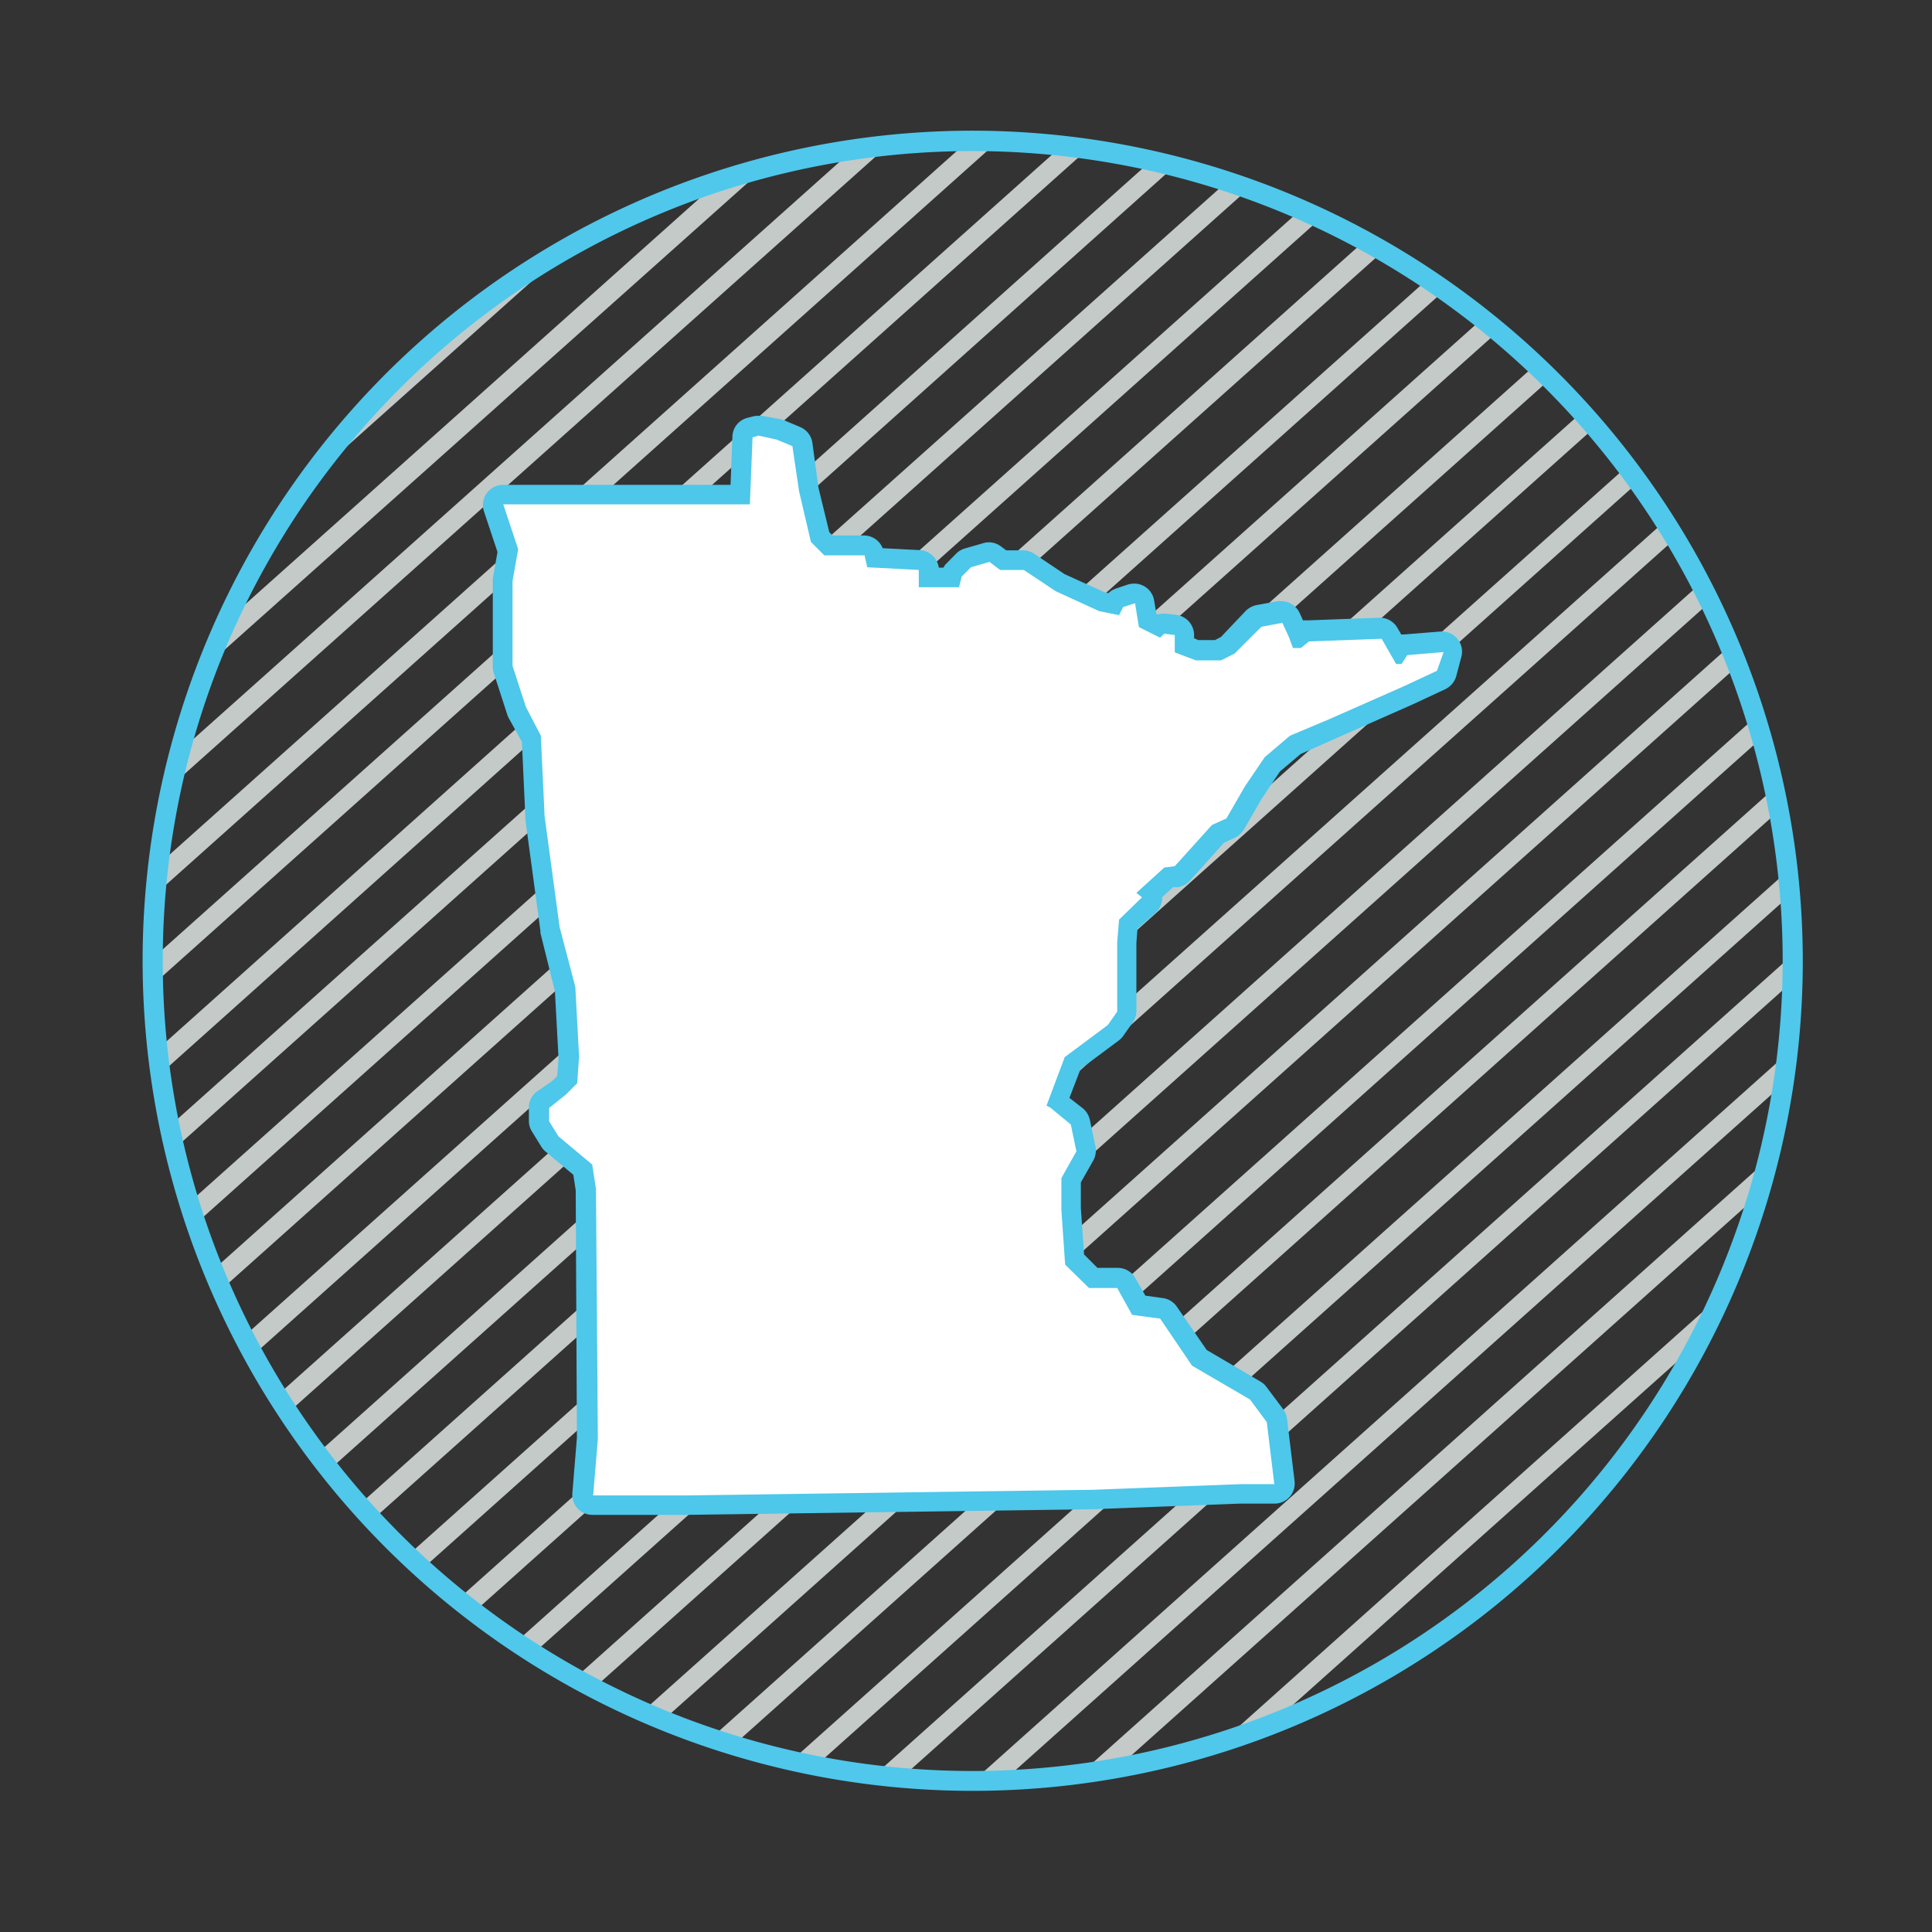 <svg id="Layer_1" data-name="Layer 1" xmlns="http://www.w3.org/2000/svg" width="2in" height="2in" viewBox="0 0 144 144"><rect x="0" y="0" width="144" height="144" fill="#333333" stroke="none"/><title>mn</title><path d="M101.73,17.93,15.89,94.65c.2.49.4,1,.61,1.46l86.61-77.4C102.65,18.45,102.2,18.18,101.73,17.93ZM97,15.59,14.09,89.64c.16.53.34,1,.51,1.56L98.44,16.27C98,16,97.45,15.81,97,15.59Zm-5.5-2.09L12.63,83.94c.11.57.25,1.12.38,1.67L93.08,14.05Zm19,10.24L20.67,104c.27.43.54.86.82,1.28l90.17-80.58C111.27,24.36,110.87,24.05,110.47,23.74ZM85.78,12l-74,66.18c.06.61.15,1.21.23,1.81L87.57,12.37C87,12.22,86.38,12.09,85.78,12Zm20.63,8.81L18.18,99.61c.23.46.47.92.71,1.37l88.78-79.34C107.25,21.34,106.83,21,106.41,20.76ZM53.58,13.49,16.87,46.3c-.48,1.06-.94,2.14-1.36,3.23L57,12.49C55.81,12.79,54.69,13.13,53.58,13.49Zm60.87,13.7-90.8,81.15c.3.4.62.79.93,1.18l91-81.3C115.19,27.87,114.82,27.53,114.45,27.19ZM22.9,35.91l19.7-17.6A61.46,61.46,0,0,0,22.9,35.91ZM63.61,11.14,13.39,56c-.22.84-.42,1.7-.6,2.55L66.23,10.81C65.35,10.9,64.48,11,63.61,11.14Zm15.55-.28L11.38,71.43v.18c0,.6,0,1.2,0,1.8l69.7-62.3C80.48,11,79.82,10.93,79.16,10.86Zm-6.66-.37h-.33L11.81,64.44c-.08.73-.15,1.46-.21,2.2l62.77-56.1C73.75,10.52,73.13,10.49,72.5,10.49Zm59.75,48.26L53,129.55c.54.18,1.09.37,1.65.54l77.9-69.63C132.48,59.89,132.37,59.32,132.25,58.75Zm-14,53.38-10.6,9.47A61.59,61.59,0,0,0,118.24,112.13Zm-.33-81.42L26.78,112.15c.33.38.67.75,1,1.11l91.1-81.42C118.57,31.46,118.24,31.08,117.91,30.71ZM94.73,128.54l31.86-28.47c.61-1.16,1.18-2.35,1.72-3.55L91,129.88C92.25,129.48,93.5,129,94.73,128.54Zm38.88-57.38-68.4,61.12c.67.08,1.35.15,2,.21l66.35-59.3c0-.52,0-1,0-1.58C133.62,71.46,133.61,71.31,133.61,71.16ZM74.87,132.67l58.06-51.89c.12-.75.21-1.51.29-2.27L72.56,132.73C73.33,132.73,74.1,132.7,74.87,132.67Zm8.42-.91,47.79-42.71c.26-.88.51-1.77.73-2.67l-51.25,45.8Q81.94,132,83.29,131.76Zm50-66.89L59,131.22c.6.13,1.21.27,1.82.38l72.58-64.86C133.36,66.11,133.31,65.49,133.24,64.87Zm-9.17-26.05L34.15,119.19c.39.32.79.63,1.2.94l89.53-80C124.62,39.67,124.34,39.25,124.07,38.82Zm-2.83-4.08L30.42,115.91c.36.35.72.7,1.09,1l90.62-81C121.84,35.55,121.54,35.14,121.24,34.74Zm5.5,8.71-88.3,78.91c.43.29.87.57,1.31.84l87.7-78.37C127.22,44.36,127,43.9,126.74,43.45Zm4.12,9.94-83,74.16,1.53.65L131.31,55C131.16,54.45,131,53.91,130.86,53.39Zm-1.93-5.29-86.1,76.95c.47.26.94.5,1.41.75l85.27-76.21C129.32,49.09,129.13,48.59,128.93,48.1Z" style="fill:#c4cac8"/><path d="M72.5,9.74a61.87,61.87,0,1,0,61.87,61.87A61.94,61.94,0,0,0,72.5,9.74ZM72.5,132a60.37,60.37,0,1,1,60.37-60.37A60.44,60.44,0,0,1,72.5,132Z" style="fill:#4fc8ec"/><g id="MN"><path d="M44.15,112.16a.76.76,0,0,1-.56-.24.74.74,0,0,1-.19-.57l.35-4.2-.14-18.52-.23-1.48-2.3-1.92a.65.65,0,0,1-.15-.18l-.7-1.12a.8.8,0,0,1-.11-.4v-1a.75.75,0,0,1,.29-.59l1.25-1,.57-.58.12-1.69-.27-5L41,69.28l-1.13-8.35L39.57,55l-1-2a.61.61,0,0,1-.05-.12l-1-3.08a.91.91,0,0,1,0-.23V43.31a.49.49,0,0,1,0-.12l.39-2.2-1.06-3.16a.79.79,0,0,1,.11-.68.77.77,0,0,1,.61-.31l17.66,0,.17-4.33a.75.75,0,0,1,.56-.7l.4-.1.18,0,.16,0L58,32l.13,0,1.18.49a.74.74,0,0,1,.46.59l.49,3.36.83,3.5.61.62h2.65a.74.74,0,0,1,.73.59l.08.33,3.27.17a.75.75,0,0,1,.71.75V43h1.63l0-.23a.73.73,0,0,1,.2-.35l.69-.69a.7.7,0,0,1,.32-.19l1.38-.4.21,0a.81.81,0,0,1,.45.15l.59.45h1.52a.7.7,0,0,1,.42.13L79,43.4l3.12,1.42.83.17,0-.08a.73.73,0,0,1,.43-.38l.89-.3.24,0a.72.72,0,0,1,.38.1.8.8,0,0,1,.36.52l.23,1.41.76.38a.77.77,0,0,1,.44-.14h.09l.79.1a.76.76,0,0,1,.66.74v.77l1,.37h1.56l.72-.36,1.88-1.9a.78.78,0,0,1,.4-.21l1.58-.3h.13a.77.77,0,0,1,.69.44l.49,1.09.08.23.23-.2a.76.76,0,0,1,.46-.17l5.45-.2a.73.73,0,0,1,.65.38l.66,1.14a.78.78,0,0,1,.54-.3l2.77-.23a.75.75,0,0,1,.73,1l-.38,1.39a.73.73,0,0,1-.4.49L105,51.81l-5.66,2.5L96.54,55.5l-1.71,1.44L93.41,59l-1.35,2.33a.78.78,0,0,1-.34.31l-.94.43-2.66,3a.71.71,0,0,1-.46.25l-.56.07-1.3,1.18a.68.68,0,0,1,.07.28.77.77,0,0,1-.22.58l-1.52,1.46L84,70.28V75.4a.77.77,0,0,1-.14.44l-.7,1A1.29,1.29,0,0,1,83,77l-3,2.25L78.89,82.1l1.37,1.13a.73.73,0,0,1,.25.42l.42,2a.73.73,0,0,1-.08.52l-1,1.79v2.19l.26,3.73,1.4,1.4h1.78a.75.75,0,0,1,.65.38l.93,1.64,1.72.23a.78.78,0,0,1,.53.32l2.27,3.36,4.18,2.44a.83.83,0,0,1,.22.2L95,105.5a.82.82,0,0,1,.15.36l.56,4.62a.74.74,0,0,1-.19.59.73.73,0,0,1-.56.25H92.47l-11,.42-30.29.42Z" style="fill:#fff"/><path d="M56.5,32.46l1.38.3,1.18.49.5,3.37.88,3.77,1,1h3l.2.89,3.84.2v1.29h3l.2-.8.69-.69,1.38-.4.79.6h1.77l2.37,1.58,3.25,1.49,1.48.3.3-.6.89-.29.29,1.78,1.58.79.3-.3.79.1v1.29l1.57.6h1.88l1-.5,2-2,1.57-.3.5,1.09.29.79h.59l.6-.49,5.42-.2,1.08,1.88h.4l.43-.66,2.71-.23L107.1,50l-2.4,1.12-5.64,2.49-2.92,1.23-1.87,1.59-1.48,2.18L91.41,61l-1.08.49-2.77,3.07-.78.1L84.7,66.55l.42.33-1.71,1.66-.14,1.68V75.4l-.7,1-3.21,2.39L78,82.41l.28.14,1.53,1.26.42,2-1.12,2v2.39l.28,4.06L81.17,96h2.1l1.11,2,2.09.28,2.38,3.51,4.32,2.52L94.42,106l.56,4.62H92.47l-11,.42-30.26.42h-7l.35-4.2-.14-18.64-.28-1.82-2.51-2.1-.7-1.12v-1l1.25-1,.84-.84.14-2h0l-.28-5.19L41.71,69.1l-1.12-8.27-.28-6L39.2,52.7l-1-3.08V43.31l.42-2.38-1.11-3.34,18.38,0,.2-5,.39-.1m0-1.5a1.57,1.57,0,0,0-.37.05l-.39.1a1.48,1.48,0,0,0-1.13,1.39l-.14,3.61-16.94,0h0a1.5,1.5,0,0,0-1.43,2l1,3-.35,2a2.11,2.11,0,0,0,0,.25v6.31a1.37,1.37,0,0,0,.07.45l1,3.09a1.3,1.3,0,0,0,.1.25l1,1.8.26,5.69s0,.09,0,.13l1.12,8.27,0,.16,1.08,4.34.27,5-.1,1.32-.37.37L40,81.37a1.48,1.48,0,0,0-.58,1.18v1a1.48,1.48,0,0,0,.23.79l.69,1.12a1.55,1.55,0,0,0,.31.36l2.08,1.74.18,1.15L43,107.15l-.34,4.14a1.53,1.53,0,0,0,.39,1.14,1.51,1.51,0,0,0,1.11.48h7l30.28-.42,11-.42H95a1.5,1.5,0,0,0,1.49-1.68l-.56-4.62a1.56,1.56,0,0,0-.28-.72l-1.26-1.68a1.44,1.44,0,0,0-.45-.4l-4-2.35L87.72,97.4a1.49,1.49,0,0,0-1-.64l-1.35-.19-.75-1.31a1.5,1.5,0,0,0-1.3-.76H81.8l-1-1-.24-3.46V88.13l.92-1.62a1.54,1.54,0,0,0,.17-1.05l-.42-2a1.55,1.55,0,0,0-.52-.85l-1-.78.83-2.16,2.85-2.12a1.52,1.52,0,0,0,.33-.34l.7-1a1.5,1.5,0,0,0,.28-.87V70.28l.08-1.06L86.17,68a1.51,1.51,0,0,0,.45-1.13l.81-.74.32,0a1.5,1.5,0,0,0,.93-.48l2.55-2.84.8-.37a1.49,1.49,0,0,0,.68-.61l1.35-2.33,1.34-2,1.54-1.3L99.64,55l5.66-2.5,2.44-1.14a1.54,1.54,0,0,0,.81-1l.37-1.4a1.47,1.47,0,0,0-.3-1.35,1.49,1.49,0,0,0-1.15-.54h-.12l-2.71.22-.2,0-.29-.5a1.51,1.51,0,0,0-1.3-.75h0l-5.43.2a1.54,1.54,0,0,0-.3,0l-.25-.55a1.52,1.52,0,0,0-1.37-.88,1.24,1.24,0,0,0-.27,0l-1.58.29a1.6,1.6,0,0,0-.79.42L91,47.48l-.45.23H89.32L89,47.57v-.25a1.52,1.52,0,0,0-1.32-1.49l-.79-.09-.18,0a1.52,1.52,0,0,0-.42.06l-.1-.05-.17-1a1.49,1.49,0,0,0-1.48-1.25,1.59,1.59,0,0,0-.48.07l-.89.3a1.53,1.53,0,0,0-.56.34l-.27-.06-3-1.36-2.26-1.52a1.56,1.56,0,0,0-.84-.25H75l-.39-.29a1.49,1.49,0,0,0-.9-.31,1.4,1.4,0,0,0-.41.06l-1.39.4a1.5,1.5,0,0,0-.64.38l-.69.7a1.1,1.1,0,0,0-.26.35h-.35A1.51,1.51,0,0,0,68.51,41l-2.72-.14a1.51,1.51,0,0,0-1.4-.95H62.05l-.24-.25L61,36.34,60.55,33a1.51,1.51,0,0,0-.91-1.17l-1.18-.5-.26-.08L56.82,31a1.73,1.73,0,0,0-.32,0Z" style="fill:#4dc7ea"/></g></svg>